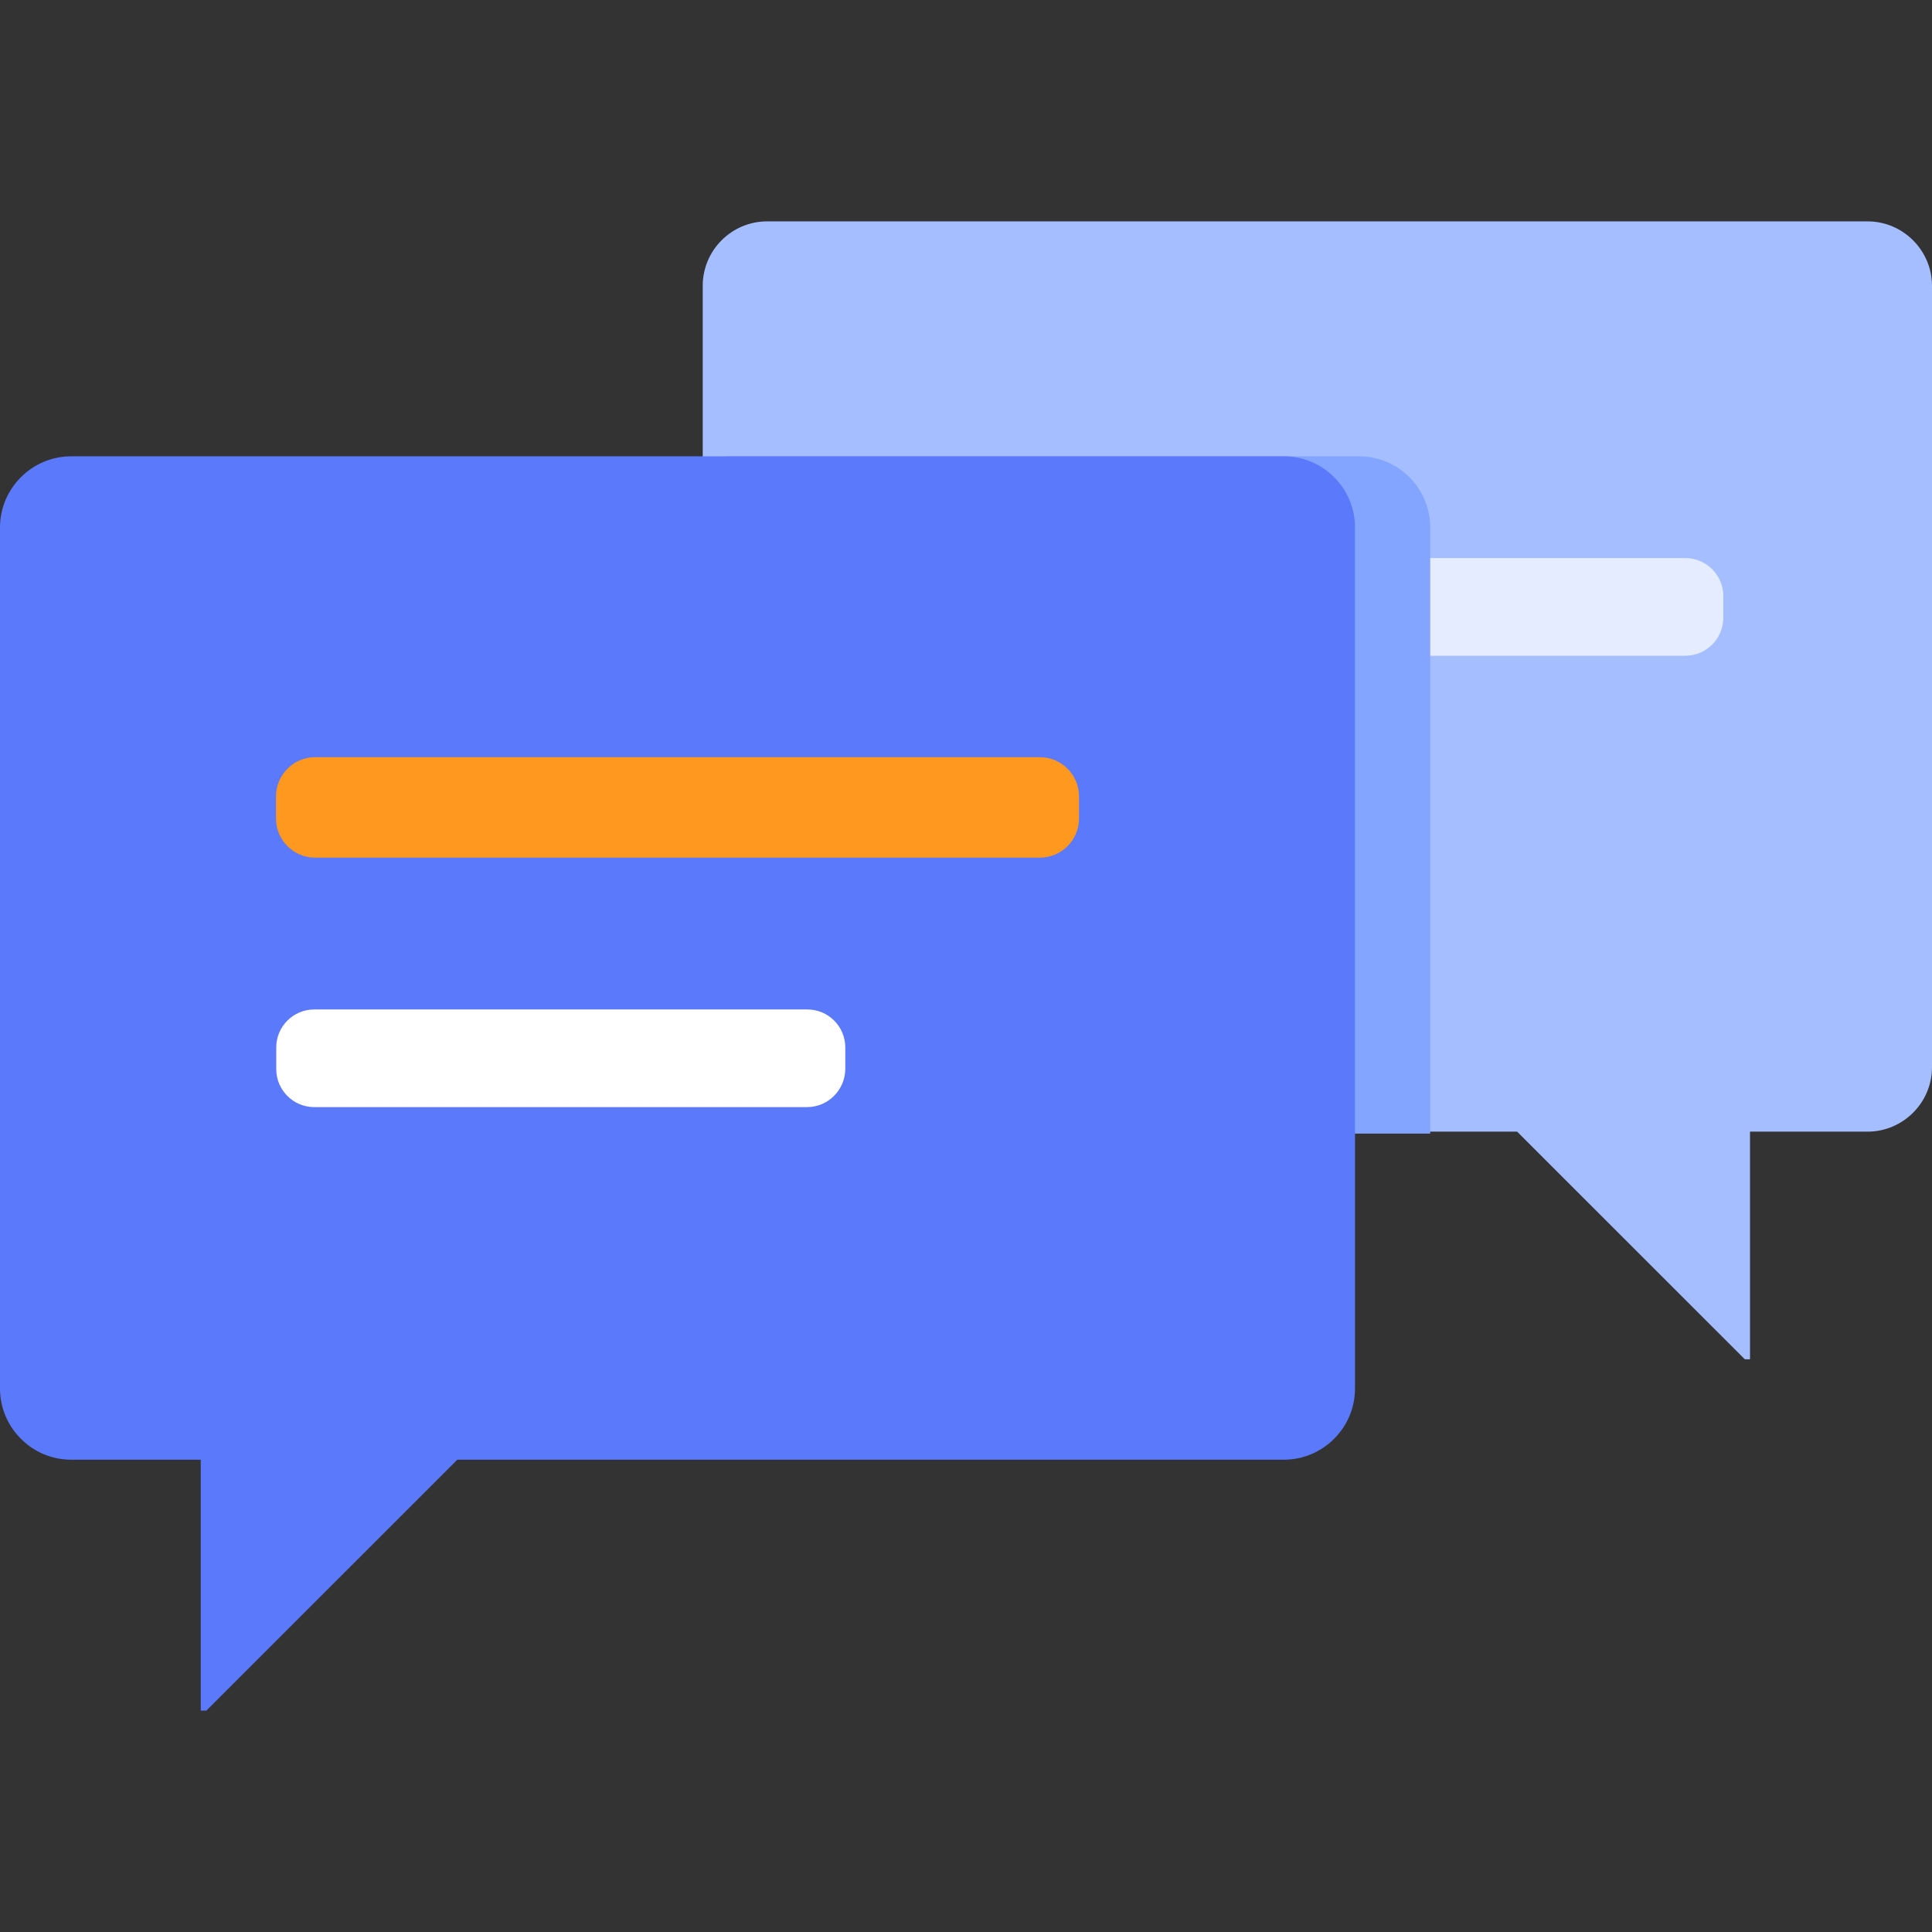 <svg width="96" height="96" viewBox="0 0 96 96" fill="none" xmlns="http://www.w3.org/2000/svg">
<rect x="0" y="0" width="96" height="96" fill="#333333" stroke="none"/>
<g id="&#229;&#146;&#168;&#232;&#175;&#162;1 1">
<g id="Group 1000005829">
<path id="Vector" d="M38.121 11H92.796C94.564 11 96 12.446 96 14.203V53.029C96 54.796 94.554 56.231 92.796 56.231H86.957V67.542H86.7L75.386 56.231H38.121C36.354 56.231 34.918 54.785 34.918 53.029V14.203C34.918 12.435 36.354 11 38.121 11Z" fill="#A4BEFF"/>
<path id="Vector_2" d="M83.745 32.583H59.241C58.202 32.583 57.355 31.736 57.355 30.698V29.616C57.355 28.577 58.202 27.731 59.241 27.731H83.745C84.784 27.731 85.63 28.577 85.63 29.616V30.698C85.63 31.736 84.784 32.583 83.745 32.583Z" fill="#E5ECFF"/>
<path id="Vector_3" d="M67.532 22.674H36.16V56.327H71.067V26.208C71.067 24.259 69.482 22.674 67.532 22.674Z" fill="#83A4FF"/>
<path id="Vector_4" d="M63.793 22.674H3.536C1.596 22.674 0 24.259 0 26.208V68.998C0 70.936 1.586 72.532 3.536 72.532H9.975V84.999H10.254L22.725 72.532H63.793C65.732 72.532 67.329 70.947 67.329 68.998V26.208C67.329 24.259 65.743 22.674 63.793 22.674Z" fill="#5B79FB"/>
<path id="Vector_5" d="M51.676 42.616H15.654C14.593 42.616 13.715 41.749 13.715 40.678V39.564C13.715 38.504 14.583 37.625 15.654 37.625H51.676C52.736 37.625 53.615 38.493 53.615 39.564V40.678C53.615 41.738 52.747 42.616 51.676 42.616Z" fill="#FF981E"/>
<path id="Vector_6" d="M40.105 55.011H15.612C14.573 55.011 13.727 54.164 13.727 53.126V52.044C13.727 51.005 14.573 50.159 15.612 50.159H40.116C41.155 50.159 42.002 51.005 42.002 52.044V53.126C41.991 54.164 41.144 55.011 40.105 55.011Z" fill="white"/>
</g>
</g>
</svg>
